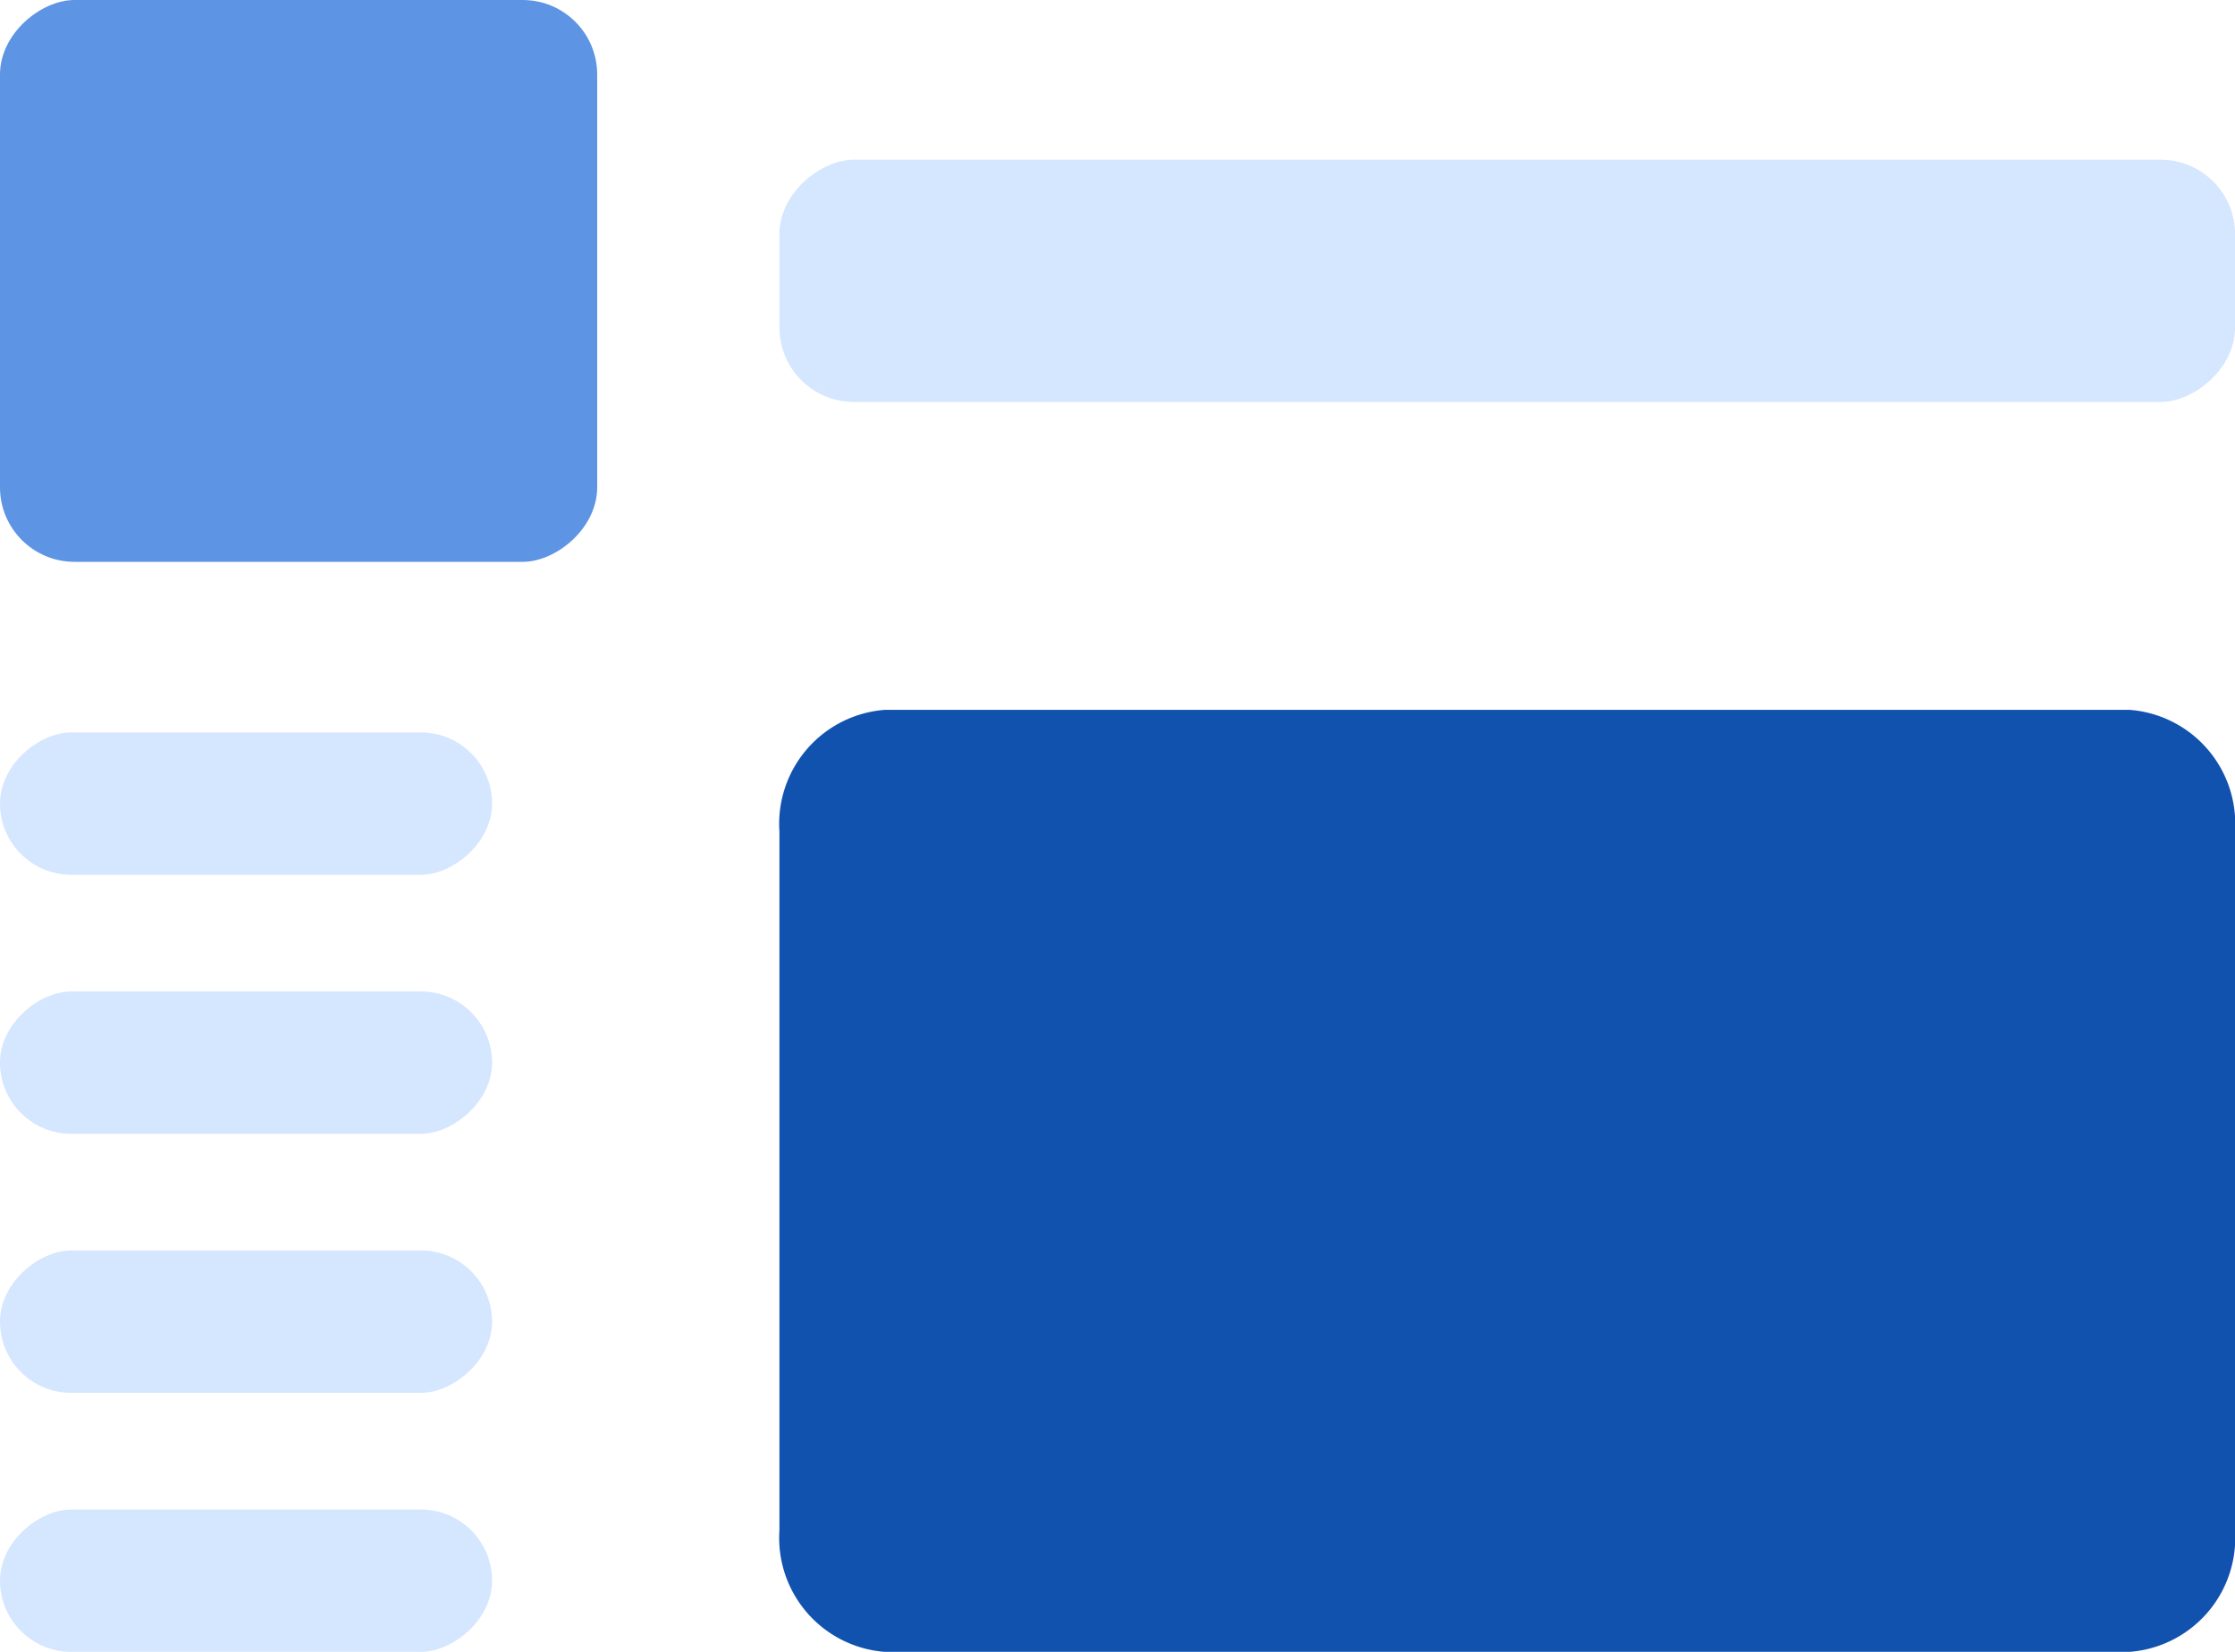 <svg xmlns="http://www.w3.org/2000/svg" width="30" height="22.174" viewBox="0 0 30 22.174">
  <g id="Group_9416" data-name="Group 9416" transform="translate(-1080.842 -1539.527)">
    <rect id="Rectangle_2565" data-name="Rectangle 2565" width="3.252" height="19.539" rx="1" transform="translate(1091.304 1544.923) rotate(-90)" fill="#d5e6ff"/>
    <path id="Path_3796" data-name="Path 3796" d="M1.632,0h9.381a1.534,1.534,0,0,1,1.632,1.413V18.125a1.534,1.534,0,0,1-1.632,1.413H1.632A1.534,1.534,0,0,1,0,18.125V1.413A1.534,1.534,0,0,1,1.632,0Z" transform="translate(1091.304 1561.701) rotate(-90)" fill="#1252af"/>
    <rect id="Rectangle_2566" data-name="Rectangle 2566" width="7.542" height="8.016" rx="1" transform="translate(1080.842 1547.069) rotate(-90)" fill="#5d94e3"/>
    <rect id="Rectangle_2570" data-name="Rectangle 2570" width="1.911" height="6.605" rx="0.956" transform="translate(1080.842 1551.27) rotate(-90)" fill="#d5e6ff"/>
    <rect id="Rectangle_2586" data-name="Rectangle 2586" width="1.911" height="6.605" rx="0.956" transform="translate(1080.842 1558.224) rotate(-90)" fill="#d5e6ff"/>
    <rect id="Rectangle_2572" data-name="Rectangle 2572" width="1.911" height="6.605" rx="0.956" transform="translate(1080.842 1554.747) rotate(-90)" fill="#d5e6ff"/>
    <rect id="Rectangle_2585" data-name="Rectangle 2585" width="1.911" height="6.605" rx="0.956" transform="translate(1080.842 1561.701) rotate(-90)" fill="#d5e6ff"/>
  </g>
</svg>
